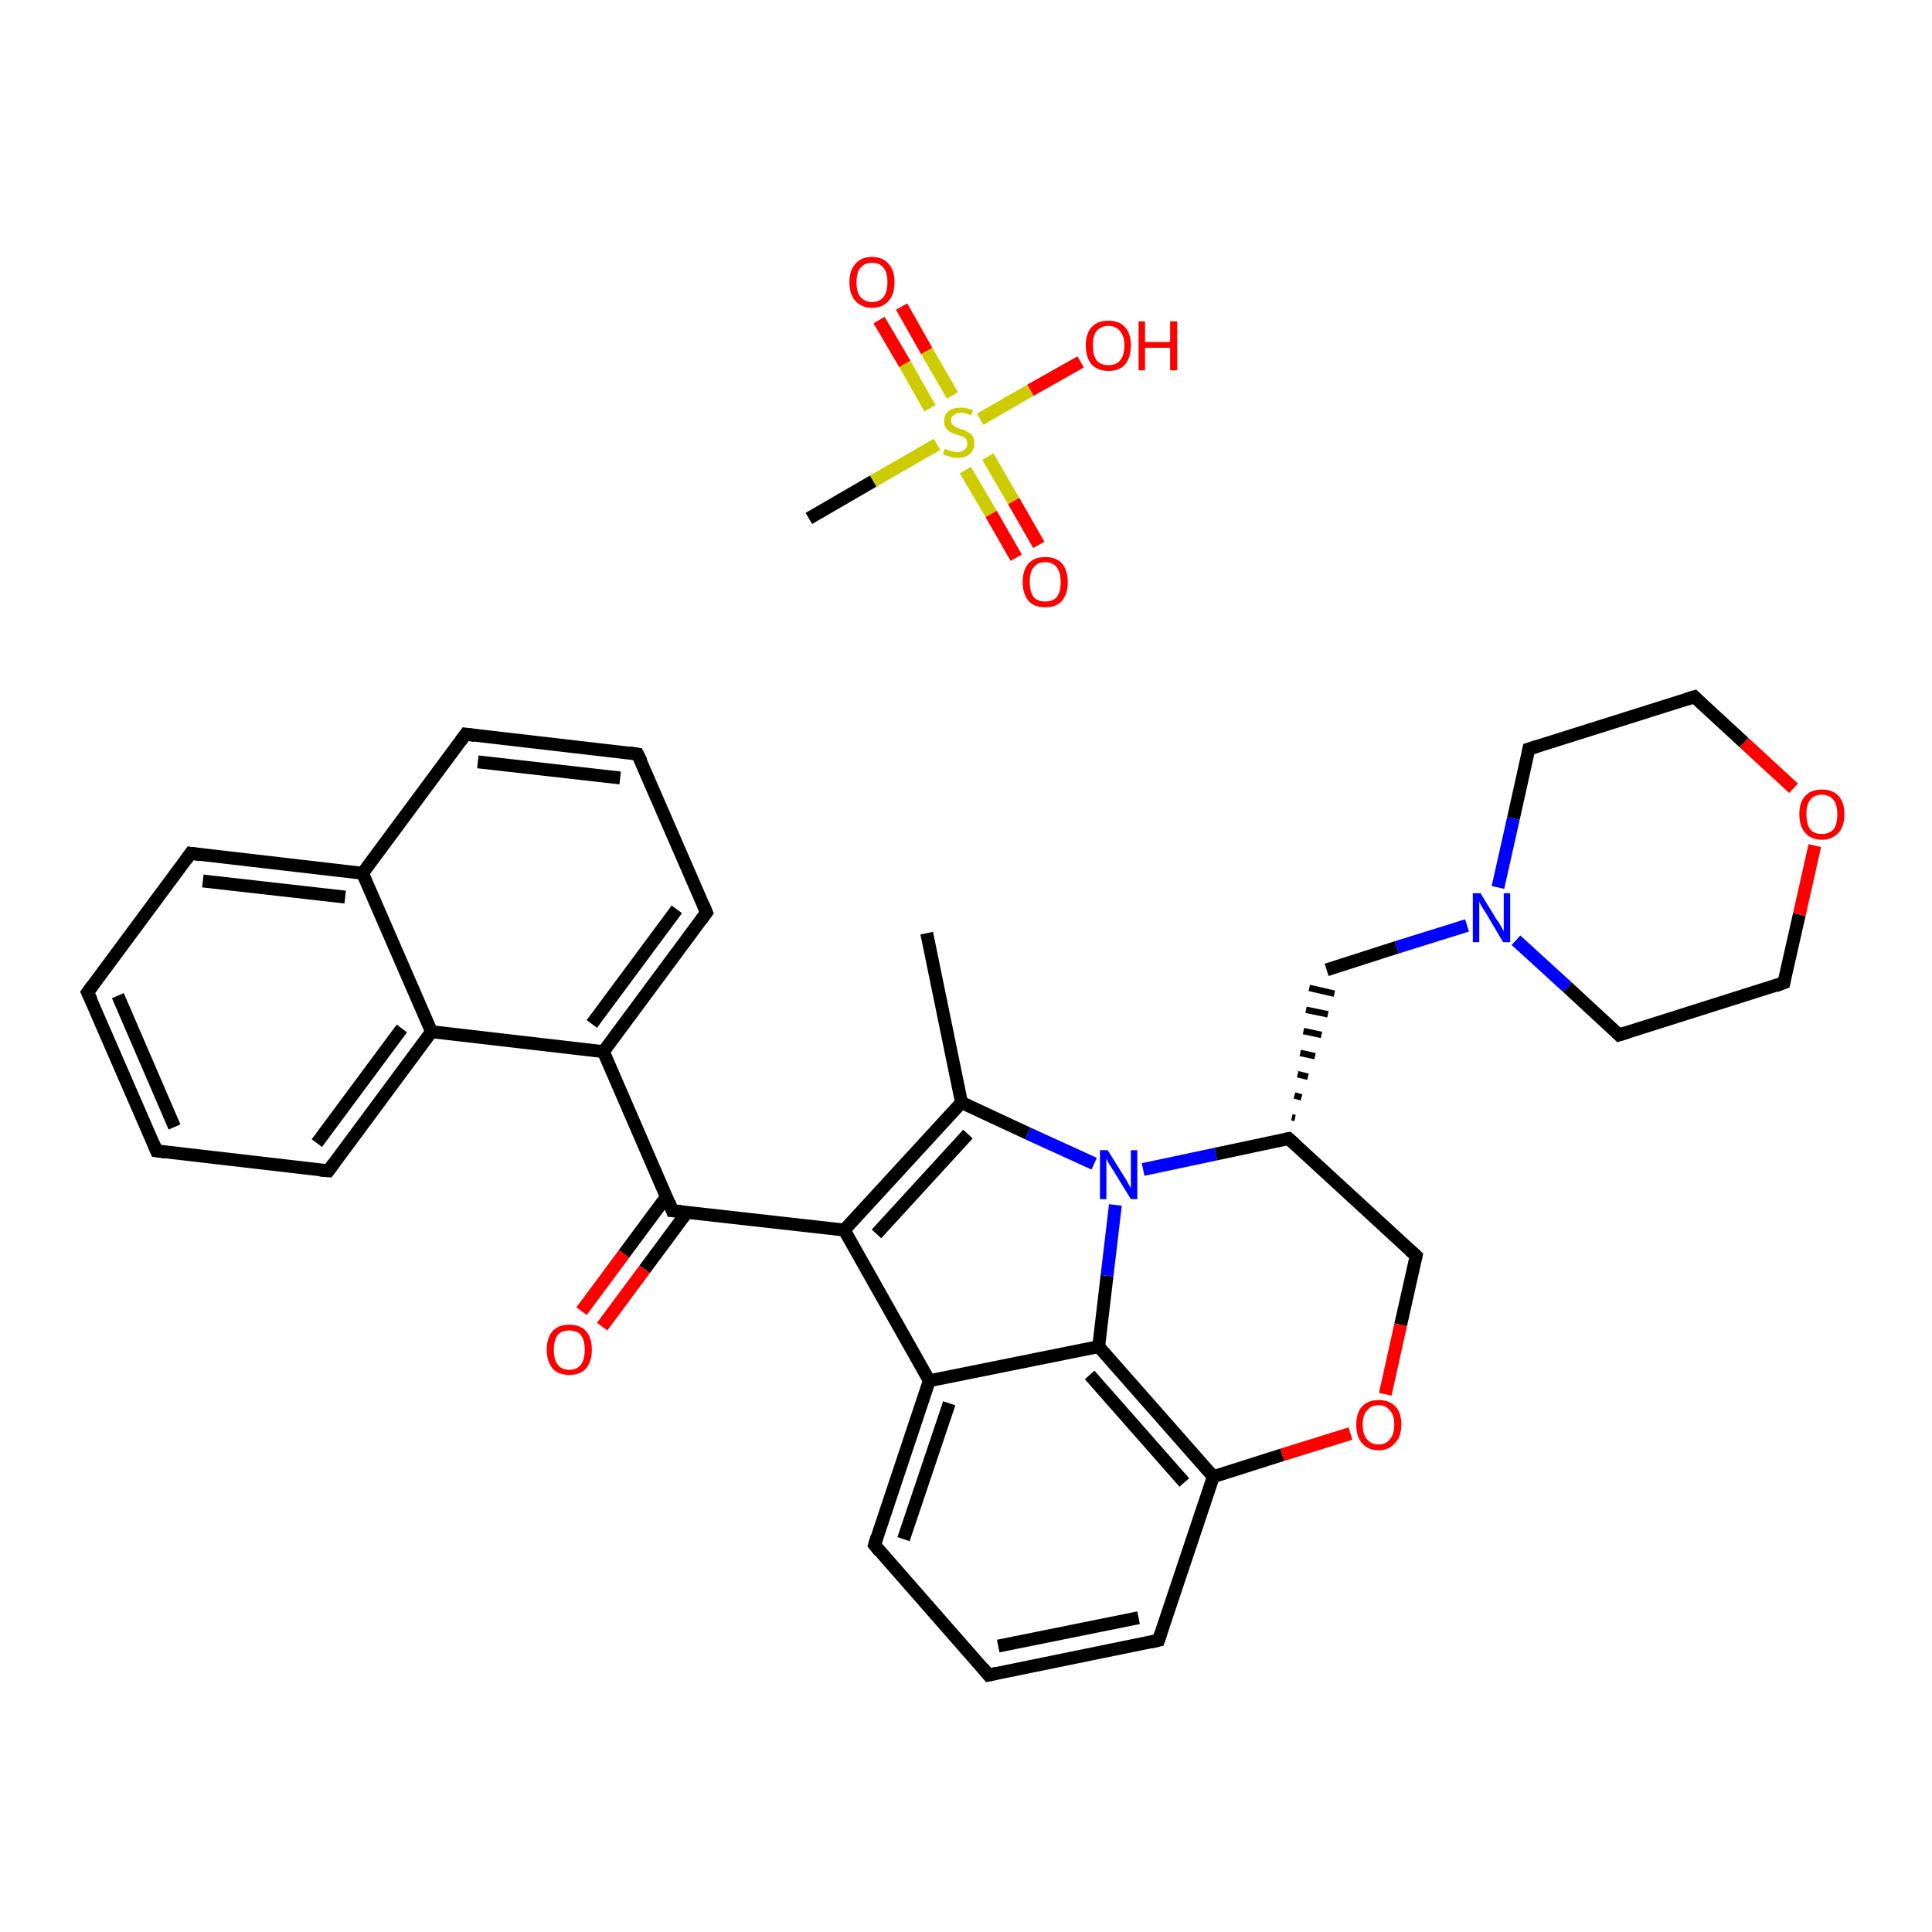 <?xml version='1.0' encoding='iso-8859-1'?>
<svg version='1.1' baseProfile='full'
              xmlns='http://www.w3.org/2000/svg'
                      xmlns:rdkit='http://www.rdkit.org/xml'
                      xmlns:xlink='http://www.w3.org/1999/xlink'
                  xml:space='preserve'
width='300px' height='300px' viewBox='0 0 300 300'>
<!-- END OF HEADER -->
<rect style='opacity:1.0;fill:#FFFFFF;stroke:none' width='300.0' height='300.0' x='0.0' y='0.0'> </rect>
<path class='bond-0 atom-0 atom-1' d='M 125.6,80.5 L 135.6,74.7' style='fill:none;fill-rule:evenodd;stroke:#000000;stroke-width:2.0px;stroke-linecap:butt;stroke-linejoin:miter;stroke-opacity:1' />
<path class='bond-0 atom-0 atom-1' d='M 135.6,74.7 L 145.5,69.0' style='fill:none;fill-rule:evenodd;stroke:#CCCC00;stroke-width:2.0px;stroke-linecap:butt;stroke-linejoin:miter;stroke-opacity:1' />
<path class='bond-1 atom-1 atom-2' d='M 149.9,73.0 L 153.9,79.8' style='fill:none;fill-rule:evenodd;stroke:#CCCC00;stroke-width:2.0px;stroke-linecap:butt;stroke-linejoin:miter;stroke-opacity:1' />
<path class='bond-1 atom-1 atom-2' d='M 153.9,79.8 L 157.8,86.6' style='fill:none;fill-rule:evenodd;stroke:#FF0000;stroke-width:2.0px;stroke-linecap:butt;stroke-linejoin:miter;stroke-opacity:1' />
<path class='bond-1 atom-1 atom-2' d='M 153.4,70.9 L 157.4,77.8' style='fill:none;fill-rule:evenodd;stroke:#CCCC00;stroke-width:2.0px;stroke-linecap:butt;stroke-linejoin:miter;stroke-opacity:1' />
<path class='bond-1 atom-1 atom-2' d='M 157.4,77.8 L 161.3,84.6' style='fill:none;fill-rule:evenodd;stroke:#FF0000;stroke-width:2.0px;stroke-linecap:butt;stroke-linejoin:miter;stroke-opacity:1' />
<path class='bond-2 atom-1 atom-3' d='M 147.9,61.4 L 143.9,54.5' style='fill:none;fill-rule:evenodd;stroke:#CCCC00;stroke-width:2.0px;stroke-linecap:butt;stroke-linejoin:miter;stroke-opacity:1' />
<path class='bond-2 atom-1 atom-3' d='M 143.9,54.5 L 140.0,47.6' style='fill:none;fill-rule:evenodd;stroke:#FF0000;stroke-width:2.0px;stroke-linecap:butt;stroke-linejoin:miter;stroke-opacity:1' />
<path class='bond-2 atom-1 atom-3' d='M 144.4,63.4 L 140.5,56.5' style='fill:none;fill-rule:evenodd;stroke:#CCCC00;stroke-width:2.0px;stroke-linecap:butt;stroke-linejoin:miter;stroke-opacity:1' />
<path class='bond-2 atom-1 atom-3' d='M 140.5,56.5 L 136.5,49.7' style='fill:none;fill-rule:evenodd;stroke:#FF0000;stroke-width:2.0px;stroke-linecap:butt;stroke-linejoin:miter;stroke-opacity:1' />
<path class='bond-3 atom-1 atom-4' d='M 152.2,65.1 L 160.0,60.6' style='fill:none;fill-rule:evenodd;stroke:#CCCC00;stroke-width:2.0px;stroke-linecap:butt;stroke-linejoin:miter;stroke-opacity:1' />
<path class='bond-3 atom-1 atom-4' d='M 160.0,60.6 L 167.8,56.2' style='fill:none;fill-rule:evenodd;stroke:#FF0000;stroke-width:2.0px;stroke-linecap:butt;stroke-linejoin:miter;stroke-opacity:1' />
<path class='bond-4 atom-5 atom-6' d='M 143.9,144.9 L 149.3,171.2' style='fill:none;fill-rule:evenodd;stroke:#000000;stroke-width:2.0px;stroke-linecap:butt;stroke-linejoin:miter;stroke-opacity:1' />
<path class='bond-5 atom-6 atom-7' d='M 149.3,171.2 L 131.1,191.0' style='fill:none;fill-rule:evenodd;stroke:#000000;stroke-width:2.0px;stroke-linecap:butt;stroke-linejoin:miter;stroke-opacity:1' />
<path class='bond-5 atom-6 atom-7' d='M 150.3,176.1 L 136.1,191.6' style='fill:none;fill-rule:evenodd;stroke:#000000;stroke-width:2.0px;stroke-linecap:butt;stroke-linejoin:miter;stroke-opacity:1' />
<path class='bond-6 atom-7 atom-8' d='M 131.1,191.0 L 104.4,188.0' style='fill:none;fill-rule:evenodd;stroke:#000000;stroke-width:2.0px;stroke-linecap:butt;stroke-linejoin:miter;stroke-opacity:1' />
<path class='bond-7 atom-8 atom-9' d='M 103.5,185.8 L 96.9,194.7' style='fill:none;fill-rule:evenodd;stroke:#000000;stroke-width:2.0px;stroke-linecap:butt;stroke-linejoin:miter;stroke-opacity:1' />
<path class='bond-7 atom-8 atom-9' d='M 96.9,194.7 L 90.3,203.6' style='fill:none;fill-rule:evenodd;stroke:#FF0000;stroke-width:2.0px;stroke-linecap:butt;stroke-linejoin:miter;stroke-opacity:1' />
<path class='bond-7 atom-8 atom-9' d='M 106.7,188.2 L 100.1,197.1' style='fill:none;fill-rule:evenodd;stroke:#000000;stroke-width:2.0px;stroke-linecap:butt;stroke-linejoin:miter;stroke-opacity:1' />
<path class='bond-7 atom-8 atom-9' d='M 100.1,197.1 L 93.5,206.0' style='fill:none;fill-rule:evenodd;stroke:#FF0000;stroke-width:2.0px;stroke-linecap:butt;stroke-linejoin:miter;stroke-opacity:1' />
<path class='bond-8 atom-8 atom-10' d='M 104.4,188.0 L 93.7,163.3' style='fill:none;fill-rule:evenodd;stroke:#000000;stroke-width:2.0px;stroke-linecap:butt;stroke-linejoin:miter;stroke-opacity:1' />
<path class='bond-9 atom-10 atom-11' d='M 93.7,163.3 L 109.7,141.7' style='fill:none;fill-rule:evenodd;stroke:#000000;stroke-width:2.0px;stroke-linecap:butt;stroke-linejoin:miter;stroke-opacity:1' />
<path class='bond-9 atom-10 atom-11' d='M 91.9,159.0 L 105.1,141.2' style='fill:none;fill-rule:evenodd;stroke:#000000;stroke-width:2.0px;stroke-linecap:butt;stroke-linejoin:miter;stroke-opacity:1' />
<path class='bond-10 atom-11 atom-12' d='M 109.7,141.7 L 99.0,117.1' style='fill:none;fill-rule:evenodd;stroke:#000000;stroke-width:2.0px;stroke-linecap:butt;stroke-linejoin:miter;stroke-opacity:1' />
<path class='bond-11 atom-12 atom-13' d='M 99.0,117.1 L 72.3,114.0' style='fill:none;fill-rule:evenodd;stroke:#000000;stroke-width:2.0px;stroke-linecap:butt;stroke-linejoin:miter;stroke-opacity:1' />
<path class='bond-11 atom-12 atom-13' d='M 96.3,120.8 L 74.2,118.3' style='fill:none;fill-rule:evenodd;stroke:#000000;stroke-width:2.0px;stroke-linecap:butt;stroke-linejoin:miter;stroke-opacity:1' />
<path class='bond-12 atom-13 atom-14' d='M 72.3,114.0 L 56.3,135.6' style='fill:none;fill-rule:evenodd;stroke:#000000;stroke-width:2.0px;stroke-linecap:butt;stroke-linejoin:miter;stroke-opacity:1' />
<path class='bond-13 atom-14 atom-15' d='M 56.3,135.6 L 29.6,132.5' style='fill:none;fill-rule:evenodd;stroke:#000000;stroke-width:2.0px;stroke-linecap:butt;stroke-linejoin:miter;stroke-opacity:1' />
<path class='bond-13 atom-14 atom-15' d='M 53.6,139.3 L 31.5,136.8' style='fill:none;fill-rule:evenodd;stroke:#000000;stroke-width:2.0px;stroke-linecap:butt;stroke-linejoin:miter;stroke-opacity:1' />
<path class='bond-14 atom-15 atom-16' d='M 29.6,132.5 L 13.6,154.1' style='fill:none;fill-rule:evenodd;stroke:#000000;stroke-width:2.0px;stroke-linecap:butt;stroke-linejoin:miter;stroke-opacity:1' />
<path class='bond-15 atom-16 atom-17' d='M 13.6,154.1 L 24.3,178.7' style='fill:none;fill-rule:evenodd;stroke:#000000;stroke-width:2.0px;stroke-linecap:butt;stroke-linejoin:miter;stroke-opacity:1' />
<path class='bond-15 atom-16 atom-17' d='M 18.3,154.6 L 27.1,175.0' style='fill:none;fill-rule:evenodd;stroke:#000000;stroke-width:2.0px;stroke-linecap:butt;stroke-linejoin:miter;stroke-opacity:1' />
<path class='bond-16 atom-17 atom-18' d='M 24.3,178.7 L 51.0,181.8' style='fill:none;fill-rule:evenodd;stroke:#000000;stroke-width:2.0px;stroke-linecap:butt;stroke-linejoin:miter;stroke-opacity:1' />
<path class='bond-17 atom-18 atom-19' d='M 51.0,181.8 L 67.0,160.2' style='fill:none;fill-rule:evenodd;stroke:#000000;stroke-width:2.0px;stroke-linecap:butt;stroke-linejoin:miter;stroke-opacity:1' />
<path class='bond-17 atom-18 atom-19' d='M 49.2,177.5 L 62.4,159.7' style='fill:none;fill-rule:evenodd;stroke:#000000;stroke-width:2.0px;stroke-linecap:butt;stroke-linejoin:miter;stroke-opacity:1' />
<path class='bond-18 atom-7 atom-20' d='M 131.1,191.0 L 144.3,214.4' style='fill:none;fill-rule:evenodd;stroke:#000000;stroke-width:2.0px;stroke-linecap:butt;stroke-linejoin:miter;stroke-opacity:1' />
<path class='bond-19 atom-20 atom-21' d='M 144.3,214.4 L 135.8,239.9' style='fill:none;fill-rule:evenodd;stroke:#000000;stroke-width:2.0px;stroke-linecap:butt;stroke-linejoin:miter;stroke-opacity:1' />
<path class='bond-19 atom-20 atom-21' d='M 147.4,217.9 L 140.3,239.0' style='fill:none;fill-rule:evenodd;stroke:#000000;stroke-width:2.0px;stroke-linecap:butt;stroke-linejoin:miter;stroke-opacity:1' />
<path class='bond-20 atom-21 atom-22' d='M 135.8,239.9 L 153.5,260.1' style='fill:none;fill-rule:evenodd;stroke:#000000;stroke-width:2.0px;stroke-linecap:butt;stroke-linejoin:miter;stroke-opacity:1' />
<path class='bond-21 atom-22 atom-23' d='M 153.5,260.1 L 179.9,254.7' style='fill:none;fill-rule:evenodd;stroke:#000000;stroke-width:2.0px;stroke-linecap:butt;stroke-linejoin:miter;stroke-opacity:1' />
<path class='bond-21 atom-22 atom-23' d='M 155.0,255.6 L 176.8,251.2' style='fill:none;fill-rule:evenodd;stroke:#000000;stroke-width:2.0px;stroke-linecap:butt;stroke-linejoin:miter;stroke-opacity:1' />
<path class='bond-22 atom-23 atom-24' d='M 179.9,254.7 L 188.4,229.3' style='fill:none;fill-rule:evenodd;stroke:#000000;stroke-width:2.0px;stroke-linecap:butt;stroke-linejoin:miter;stroke-opacity:1' />
<path class='bond-23 atom-24 atom-25' d='M 188.4,229.3 L 170.6,209.1' style='fill:none;fill-rule:evenodd;stroke:#000000;stroke-width:2.0px;stroke-linecap:butt;stroke-linejoin:miter;stroke-opacity:1' />
<path class='bond-23 atom-24 atom-25' d='M 183.9,230.2 L 169.2,213.5' style='fill:none;fill-rule:evenodd;stroke:#000000;stroke-width:2.0px;stroke-linecap:butt;stroke-linejoin:miter;stroke-opacity:1' />
<path class='bond-24 atom-25 atom-26' d='M 170.6,209.1 L 171.9,198.1' style='fill:none;fill-rule:evenodd;stroke:#000000;stroke-width:2.0px;stroke-linecap:butt;stroke-linejoin:miter;stroke-opacity:1' />
<path class='bond-24 atom-25 atom-26' d='M 171.9,198.1 L 173.2,187.1' style='fill:none;fill-rule:evenodd;stroke:#0000FF;stroke-width:2.0px;stroke-linecap:butt;stroke-linejoin:miter;stroke-opacity:1' />
<path class='bond-25 atom-26 atom-27' d='M 177.5,181.6 L 188.8,179.2' style='fill:none;fill-rule:evenodd;stroke:#0000FF;stroke-width:2.0px;stroke-linecap:butt;stroke-linejoin:miter;stroke-opacity:1' />
<path class='bond-25 atom-26 atom-27' d='M 188.8,179.2 L 200.1,176.8' style='fill:none;fill-rule:evenodd;stroke:#000000;stroke-width:2.0px;stroke-linecap:butt;stroke-linejoin:miter;stroke-opacity:1' />
<path class='bond-26 atom-27 atom-28' d='M 201.1,173.6 L 200.6,173.5' style='fill:none;fill-rule:evenodd;stroke:#000000;stroke-width:1.0px;stroke-linecap:butt;stroke-linejoin:miter;stroke-opacity:1' />
<path class='bond-26 atom-27 atom-28' d='M 202.1,170.4 L 201.0,170.1' style='fill:none;fill-rule:evenodd;stroke:#000000;stroke-width:1.0px;stroke-linecap:butt;stroke-linejoin:miter;stroke-opacity:1' />
<path class='bond-26 atom-27 atom-28' d='M 203.1,167.2 L 201.5,166.8' style='fill:none;fill-rule:evenodd;stroke:#000000;stroke-width:1.0px;stroke-linecap:butt;stroke-linejoin:miter;stroke-opacity:1' />
<path class='bond-26 atom-27 atom-28' d='M 204.2,164.0 L 201.9,163.5' style='fill:none;fill-rule:evenodd;stroke:#000000;stroke-width:1.0px;stroke-linecap:butt;stroke-linejoin:miter;stroke-opacity:1' />
<path class='bond-26 atom-27 atom-28' d='M 205.2,160.7 L 202.4,160.1' style='fill:none;fill-rule:evenodd;stroke:#000000;stroke-width:1.0px;stroke-linecap:butt;stroke-linejoin:miter;stroke-opacity:1' />
<path class='bond-26 atom-27 atom-28' d='M 206.2,157.5 L 202.8,156.8' style='fill:none;fill-rule:evenodd;stroke:#000000;stroke-width:1.0px;stroke-linecap:butt;stroke-linejoin:miter;stroke-opacity:1' />
<path class='bond-26 atom-27 atom-28' d='M 207.2,154.3 L 203.3,153.4' style='fill:none;fill-rule:evenodd;stroke:#000000;stroke-width:1.0px;stroke-linecap:butt;stroke-linejoin:miter;stroke-opacity:1' />
<path class='bond-27 atom-28 atom-29' d='M 206.0,150.6 L 216.9,147.1' style='fill:none;fill-rule:evenodd;stroke:#000000;stroke-width:2.0px;stroke-linecap:butt;stroke-linejoin:miter;stroke-opacity:1' />
<path class='bond-27 atom-28 atom-29' d='M 216.9,147.1 L 227.8,143.7' style='fill:none;fill-rule:evenodd;stroke:#0000FF;stroke-width:2.0px;stroke-linecap:butt;stroke-linejoin:miter;stroke-opacity:1' />
<path class='bond-28 atom-29 atom-30' d='M 235.4,146.0 L 243.4,153.3' style='fill:none;fill-rule:evenodd;stroke:#0000FF;stroke-width:2.0px;stroke-linecap:butt;stroke-linejoin:miter;stroke-opacity:1' />
<path class='bond-28 atom-29 atom-30' d='M 243.4,153.3 L 251.4,160.7' style='fill:none;fill-rule:evenodd;stroke:#000000;stroke-width:2.0px;stroke-linecap:butt;stroke-linejoin:miter;stroke-opacity:1' />
<path class='bond-29 atom-30 atom-31' d='M 251.4,160.7 L 277.0,152.6' style='fill:none;fill-rule:evenodd;stroke:#000000;stroke-width:2.0px;stroke-linecap:butt;stroke-linejoin:miter;stroke-opacity:1' />
<path class='bond-30 atom-31 atom-32' d='M 277.0,152.6 L 279.4,142.0' style='fill:none;fill-rule:evenodd;stroke:#000000;stroke-width:2.0px;stroke-linecap:butt;stroke-linejoin:miter;stroke-opacity:1' />
<path class='bond-30 atom-31 atom-32' d='M 279.4,142.0 L 281.8,131.3' style='fill:none;fill-rule:evenodd;stroke:#FF0000;stroke-width:2.0px;stroke-linecap:butt;stroke-linejoin:miter;stroke-opacity:1' />
<path class='bond-31 atom-32 atom-33' d='M 278.5,122.4 L 270.8,115.3' style='fill:none;fill-rule:evenodd;stroke:#FF0000;stroke-width:2.0px;stroke-linecap:butt;stroke-linejoin:miter;stroke-opacity:1' />
<path class='bond-31 atom-32 atom-33' d='M 270.8,115.3 L 263.1,108.2' style='fill:none;fill-rule:evenodd;stroke:#000000;stroke-width:2.0px;stroke-linecap:butt;stroke-linejoin:miter;stroke-opacity:1' />
<path class='bond-32 atom-33 atom-34' d='M 263.1,108.2 L 237.4,116.3' style='fill:none;fill-rule:evenodd;stroke:#000000;stroke-width:2.0px;stroke-linecap:butt;stroke-linejoin:miter;stroke-opacity:1' />
<path class='bond-33 atom-27 atom-35' d='M 200.1,176.8 L 219.9,195.0' style='fill:none;fill-rule:evenodd;stroke:#000000;stroke-width:2.0px;stroke-linecap:butt;stroke-linejoin:miter;stroke-opacity:1' />
<path class='bond-34 atom-35 atom-36' d='M 219.9,195.0 L 217.5,205.7' style='fill:none;fill-rule:evenodd;stroke:#000000;stroke-width:2.0px;stroke-linecap:butt;stroke-linejoin:miter;stroke-opacity:1' />
<path class='bond-34 atom-35 atom-36' d='M 217.5,205.7 L 215.1,216.5' style='fill:none;fill-rule:evenodd;stroke:#FF0000;stroke-width:2.0px;stroke-linecap:butt;stroke-linejoin:miter;stroke-opacity:1' />
<path class='bond-35 atom-26 atom-6' d='M 169.9,180.7 L 159.6,176.0' style='fill:none;fill-rule:evenodd;stroke:#0000FF;stroke-width:2.0px;stroke-linecap:butt;stroke-linejoin:miter;stroke-opacity:1' />
<path class='bond-35 atom-26 atom-6' d='M 159.6,176.0 L 149.3,171.2' style='fill:none;fill-rule:evenodd;stroke:#000000;stroke-width:2.0px;stroke-linecap:butt;stroke-linejoin:miter;stroke-opacity:1' />
<path class='bond-36 atom-34 atom-29' d='M 237.4,116.3 L 235.0,127.1' style='fill:none;fill-rule:evenodd;stroke:#000000;stroke-width:2.0px;stroke-linecap:butt;stroke-linejoin:miter;stroke-opacity:1' />
<path class='bond-36 atom-34 atom-29' d='M 235.0,127.1 L 232.6,137.8' style='fill:none;fill-rule:evenodd;stroke:#0000FF;stroke-width:2.0px;stroke-linecap:butt;stroke-linejoin:miter;stroke-opacity:1' />
<path class='bond-37 atom-19 atom-10' d='M 67.0,160.2 L 93.7,163.3' style='fill:none;fill-rule:evenodd;stroke:#000000;stroke-width:2.0px;stroke-linecap:butt;stroke-linejoin:miter;stroke-opacity:1' />
<path class='bond-38 atom-25 atom-20' d='M 170.6,209.1 L 144.3,214.4' style='fill:none;fill-rule:evenodd;stroke:#000000;stroke-width:2.0px;stroke-linecap:butt;stroke-linejoin:miter;stroke-opacity:1' />
<path class='bond-39 atom-19 atom-14' d='M 67.0,160.2 L 56.3,135.6' style='fill:none;fill-rule:evenodd;stroke:#000000;stroke-width:2.0px;stroke-linecap:butt;stroke-linejoin:miter;stroke-opacity:1' />
<path class='bond-40 atom-36 atom-24' d='M 209.7,222.6 L 199.1,225.9' style='fill:none;fill-rule:evenodd;stroke:#FF0000;stroke-width:2.0px;stroke-linecap:butt;stroke-linejoin:miter;stroke-opacity:1' />
<path class='bond-40 atom-36 atom-24' d='M 199.1,225.9 L 188.4,229.3' style='fill:none;fill-rule:evenodd;stroke:#000000;stroke-width:2.0px;stroke-linecap:butt;stroke-linejoin:miter;stroke-opacity:1' />
<path d='M 105.7,188.1 L 104.4,188.0 L 103.9,186.7' style='fill:none;stroke:#000000;stroke-width:2.0px;stroke-linecap:butt;stroke-linejoin:miter;stroke-opacity:1;' />
<path d='M 108.9,142.8 L 109.7,141.7 L 109.2,140.5' style='fill:none;stroke:#000000;stroke-width:2.0px;stroke-linecap:butt;stroke-linejoin:miter;stroke-opacity:1;' />
<path d='M 99.6,118.3 L 99.0,117.1 L 97.7,116.9' style='fill:none;stroke:#000000;stroke-width:2.0px;stroke-linecap:butt;stroke-linejoin:miter;stroke-opacity:1;' />
<path d='M 73.7,114.2 L 72.3,114.0 L 71.5,115.1' style='fill:none;stroke:#000000;stroke-width:2.0px;stroke-linecap:butt;stroke-linejoin:miter;stroke-opacity:1;' />
<path d='M 31.0,132.7 L 29.6,132.5 L 28.8,133.6' style='fill:none;stroke:#000000;stroke-width:2.0px;stroke-linecap:butt;stroke-linejoin:miter;stroke-opacity:1;' />
<path d='M 14.4,153.0 L 13.6,154.1 L 14.2,155.3' style='fill:none;stroke:#000000;stroke-width:2.0px;stroke-linecap:butt;stroke-linejoin:miter;stroke-opacity:1;' />
<path d='M 23.8,177.5 L 24.3,178.7 L 25.7,178.9' style='fill:none;stroke:#000000;stroke-width:2.0px;stroke-linecap:butt;stroke-linejoin:miter;stroke-opacity:1;' />
<path d='M 49.7,181.7 L 51.0,181.8 L 51.8,180.7' style='fill:none;stroke:#000000;stroke-width:2.0px;stroke-linecap:butt;stroke-linejoin:miter;stroke-opacity:1;' />
<path d='M 136.2,238.6 L 135.8,239.9 L 136.6,240.9' style='fill:none;stroke:#000000;stroke-width:2.0px;stroke-linecap:butt;stroke-linejoin:miter;stroke-opacity:1;' />
<path d='M 152.6,259.0 L 153.5,260.1 L 154.8,259.8' style='fill:none;stroke:#000000;stroke-width:2.0px;stroke-linecap:butt;stroke-linejoin:miter;stroke-opacity:1;' />
<path d='M 178.6,255.0 L 179.9,254.7 L 180.3,253.5' style='fill:none;stroke:#000000;stroke-width:2.0px;stroke-linecap:butt;stroke-linejoin:miter;stroke-opacity:1;' />
<path d='M 199.6,176.9 L 200.1,176.8 L 201.1,177.7' style='fill:none;stroke:#000000;stroke-width:2.0px;stroke-linecap:butt;stroke-linejoin:miter;stroke-opacity:1;' />
<path d='M 251.0,160.3 L 251.4,160.7 L 252.7,160.3' style='fill:none;stroke:#000000;stroke-width:2.0px;stroke-linecap:butt;stroke-linejoin:miter;stroke-opacity:1;' />
<path d='M 275.7,153.1 L 277.0,152.6 L 277.1,152.1' style='fill:none;stroke:#000000;stroke-width:2.0px;stroke-linecap:butt;stroke-linejoin:miter;stroke-opacity:1;' />
<path d='M 263.5,108.6 L 263.1,108.2 L 261.8,108.6' style='fill:none;stroke:#000000;stroke-width:2.0px;stroke-linecap:butt;stroke-linejoin:miter;stroke-opacity:1;' />
<path d='M 238.7,115.9 L 237.4,116.3 L 237.3,116.8' style='fill:none;stroke:#000000;stroke-width:2.0px;stroke-linecap:butt;stroke-linejoin:miter;stroke-opacity:1;' />
<path d='M 218.9,194.1 L 219.9,195.0 L 219.8,195.5' style='fill:none;stroke:#000000;stroke-width:2.0px;stroke-linecap:butt;stroke-linejoin:miter;stroke-opacity:1;' />
<path class='atom-1' d='M 146.7 69.7
Q 146.8 69.7, 147.2 69.9
Q 147.5 70.0, 147.9 70.1
Q 148.3 70.2, 148.7 70.2
Q 149.4 70.2, 149.8 69.8
Q 150.2 69.5, 150.2 68.9
Q 150.2 68.5, 150.0 68.2
Q 149.8 67.9, 149.5 67.8
Q 149.2 67.7, 148.6 67.5
Q 148.0 67.3, 147.6 67.1
Q 147.2 66.9, 146.9 66.5
Q 146.6 66.1, 146.6 65.4
Q 146.6 64.5, 147.2 63.9
Q 147.9 63.3, 149.2 63.3
Q 150.1 63.3, 151.1 63.7
L 150.8 64.5
Q 149.9 64.1, 149.2 64.1
Q 148.5 64.1, 148.1 64.5
Q 147.6 64.8, 147.7 65.3
Q 147.7 65.7, 147.9 65.9
Q 148.1 66.2, 148.4 66.3
Q 148.7 66.5, 149.2 66.6
Q 149.9 66.8, 150.3 67.1
Q 150.7 67.3, 151.0 67.7
Q 151.3 68.1, 151.3 68.9
Q 151.3 69.9, 150.6 70.5
Q 149.9 71.1, 148.7 71.1
Q 148.0 71.1, 147.5 70.9
Q 147.0 70.8, 146.4 70.5
L 146.7 69.7
' fill='#CCCC00'/>
<path class='atom-2' d='M 158.8 90.4
Q 158.8 88.5, 159.7 87.5
Q 160.6 86.5, 162.3 86.5
Q 164.0 86.5, 164.9 87.5
Q 165.8 88.5, 165.8 90.4
Q 165.8 92.2, 164.9 93.3
Q 164.0 94.3, 162.3 94.3
Q 160.6 94.3, 159.7 93.3
Q 158.8 92.2, 158.8 90.4
M 162.3 93.4
Q 163.5 93.4, 164.1 92.7
Q 164.7 91.9, 164.7 90.4
Q 164.7 88.9, 164.1 88.1
Q 163.5 87.3, 162.3 87.3
Q 161.1 87.3, 160.5 88.1
Q 159.9 88.8, 159.9 90.4
Q 159.9 91.9, 160.5 92.7
Q 161.1 93.4, 162.3 93.4
' fill='#FF0000'/>
<path class='atom-3' d='M 131.9 43.8
Q 131.9 42.0, 132.8 41.0
Q 133.7 39.9, 135.4 39.9
Q 137.1 39.9, 138.0 41.0
Q 138.9 42.0, 138.9 43.8
Q 138.9 45.7, 138.0 46.7
Q 137.1 47.8, 135.4 47.8
Q 133.8 47.8, 132.8 46.7
Q 131.9 45.7, 131.9 43.8
M 135.4 46.9
Q 136.6 46.9, 137.2 46.1
Q 137.8 45.3, 137.8 43.8
Q 137.8 42.3, 137.2 41.6
Q 136.6 40.8, 135.4 40.8
Q 134.3 40.8, 133.6 41.6
Q 133.0 42.3, 133.0 43.8
Q 133.0 45.4, 133.6 46.1
Q 134.3 46.9, 135.4 46.9
' fill='#FF0000'/>
<path class='atom-4' d='M 168.6 53.6
Q 168.6 51.8, 169.5 50.8
Q 170.4 49.8, 172.1 49.8
Q 173.8 49.8, 174.7 50.8
Q 175.6 51.8, 175.6 53.6
Q 175.6 55.5, 174.7 56.6
Q 173.8 57.6, 172.1 57.6
Q 170.5 57.6, 169.5 56.6
Q 168.6 55.5, 168.6 53.6
M 172.1 56.7
Q 173.3 56.7, 173.9 56.0
Q 174.6 55.2, 174.6 53.6
Q 174.6 52.2, 173.9 51.4
Q 173.3 50.6, 172.1 50.6
Q 171.0 50.6, 170.3 51.4
Q 169.7 52.1, 169.7 53.6
Q 169.7 55.2, 170.3 56.0
Q 171.0 56.7, 172.1 56.7
' fill='#FF0000'/>
<path class='atom-4' d='M 176.8 49.9
L 177.8 49.9
L 177.8 53.1
L 181.7 53.1
L 181.7 49.9
L 182.8 49.9
L 182.8 57.5
L 181.7 57.5
L 181.7 54.0
L 177.8 54.0
L 177.8 57.5
L 176.8 57.5
L 176.8 49.9
' fill='#FF0000'/>
<path class='atom-9' d='M 84.9 209.6
Q 84.9 207.7, 85.8 206.7
Q 86.7 205.7, 88.4 205.7
Q 90.1 205.7, 91.0 206.7
Q 91.9 207.7, 91.9 209.6
Q 91.9 211.4, 91.0 212.5
Q 90.1 213.5, 88.4 213.5
Q 86.7 213.5, 85.8 212.5
Q 84.9 211.4, 84.9 209.6
M 88.4 212.7
Q 89.6 212.7, 90.2 211.9
Q 90.8 211.1, 90.8 209.6
Q 90.8 208.1, 90.2 207.3
Q 89.6 206.6, 88.4 206.6
Q 87.2 206.6, 86.6 207.3
Q 86.0 208.1, 86.0 209.6
Q 86.0 211.1, 86.6 211.9
Q 87.2 212.7, 88.4 212.7
' fill='#FF0000'/>
<path class='atom-26' d='M 172.0 178.6
L 174.5 182.6
Q 174.8 183.0, 175.2 183.8
Q 175.6 184.5, 175.6 184.5
L 175.6 178.6
L 176.6 178.6
L 176.6 186.2
L 175.6 186.2
L 172.9 181.8
Q 172.6 181.3, 172.2 180.7
Q 171.9 180.1, 171.8 179.9
L 171.8 186.2
L 170.8 186.2
L 170.8 178.6
L 172.0 178.6
' fill='#0000FF'/>
<path class='atom-29' d='M 229.9 138.7
L 232.4 142.8
Q 232.7 143.1, 233.1 143.9
Q 233.5 144.6, 233.5 144.6
L 233.5 138.7
L 234.5 138.7
L 234.5 146.3
L 233.4 146.3
L 230.8 141.9
Q 230.5 141.4, 230.1 140.8
Q 229.8 140.2, 229.7 140.0
L 229.7 146.3
L 228.7 146.3
L 228.7 138.7
L 229.9 138.7
' fill='#0000FF'/>
<path class='atom-32' d='M 279.4 126.4
Q 279.4 124.6, 280.3 123.6
Q 281.2 122.6, 282.9 122.6
Q 284.6 122.6, 285.5 123.6
Q 286.4 124.6, 286.4 126.4
Q 286.4 128.3, 285.5 129.3
Q 284.5 130.4, 282.9 130.4
Q 281.2 130.4, 280.3 129.3
Q 279.4 128.3, 279.4 126.4
M 282.9 129.5
Q 284.0 129.5, 284.7 128.8
Q 285.3 128.0, 285.3 126.4
Q 285.3 125.0, 284.7 124.2
Q 284.0 123.4, 282.9 123.4
Q 281.7 123.4, 281.1 124.2
Q 280.5 124.9, 280.5 126.4
Q 280.5 128.0, 281.1 128.8
Q 281.7 129.5, 282.9 129.5
' fill='#FF0000'/>
<path class='atom-36' d='M 210.6 221.2
Q 210.6 219.4, 211.5 218.4
Q 212.4 217.4, 214.1 217.4
Q 215.7 217.4, 216.7 218.4
Q 217.6 219.4, 217.6 221.2
Q 217.6 223.1, 216.6 224.1
Q 215.7 225.2, 214.1 225.2
Q 212.4 225.2, 211.5 224.1
Q 210.6 223.1, 210.6 221.2
M 214.1 224.3
Q 215.2 224.3, 215.8 223.5
Q 216.5 222.8, 216.5 221.2
Q 216.5 219.7, 215.8 219.0
Q 215.2 218.2, 214.1 218.2
Q 212.9 218.2, 212.3 219.0
Q 211.6 219.7, 211.6 221.2
Q 211.6 222.8, 212.3 223.5
Q 212.9 224.3, 214.1 224.3
' fill='#FF0000'/>
</svg>
